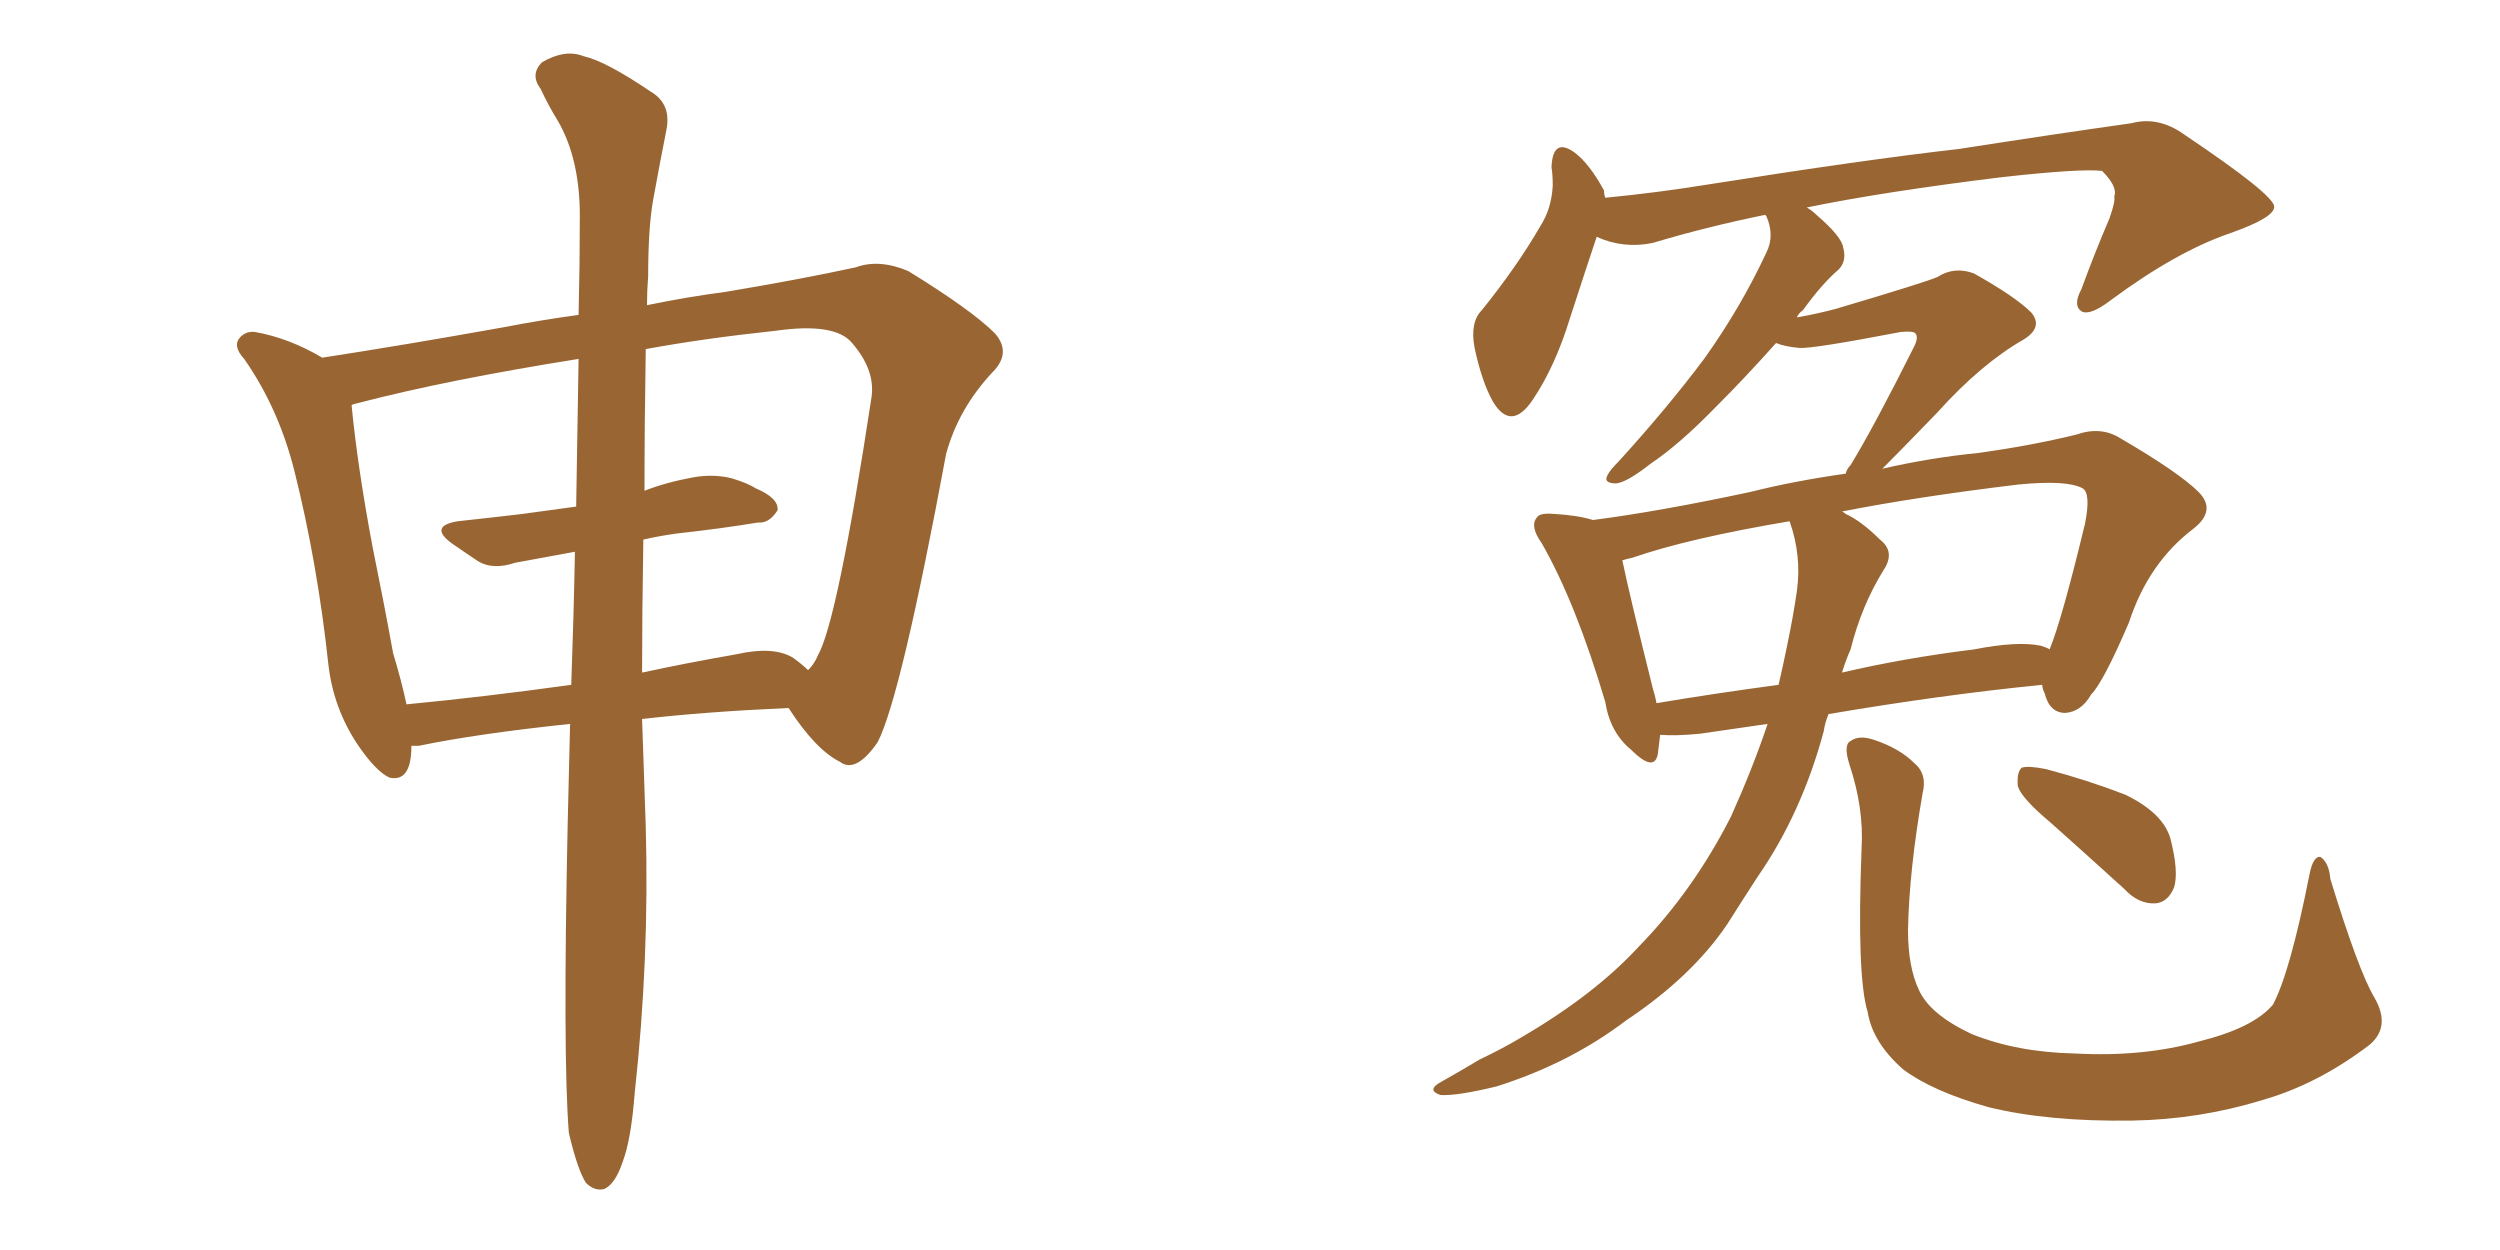 <svg xmlns="http://www.w3.org/2000/svg" xmlns:xlink="http://www.w3.org/1999/xlink" width="300" height="150"><path fill="#996633" padding="10" d="M68.26 135.94L68.26 135.94Q67.53 126.71 68.12 98.88L68.12 98.88Q68.26 92.58 68.41 86.87L68.41 86.87Q57.28 88.04 50.24 89.50L50.24 89.50Q49.51 89.50 49.37 89.50L49.37 89.50Q49.37 93.90 46.73 93.31L46.73 93.31Q45.12 92.58 42.92 89.36L42.92 89.36Q39.99 84.96 39.40 79.69L39.40 79.69Q38.09 67.53 35.30 56.40L35.30 56.40Q33.40 48.93 29.30 43.07L29.30 43.07Q27.83 41.46 28.86 40.43L28.86 40.43Q29.59 39.70 30.62 39.84L30.62 39.84Q34.72 40.58 38.67 42.92L38.67 42.92Q48.19 41.46 60.50 39.26L60.50 39.26Q65.04 38.38 69.43 37.79L69.43 37.79Q69.58 31.35 69.58 25.93L69.58 25.93Q69.58 19.04 66.94 14.50L66.94 14.50Q65.77 12.60 64.89 10.69L64.89 10.69Q63.57 8.94 65.04 7.47L65.04 7.47Q67.82 5.86 70.02 6.74L70.02 6.74Q72.66 7.32 78.08 10.99L78.08 10.99Q80.57 12.45 79.98 15.53L79.98 15.53Q79.25 19.19 78.37 24.02L78.37 24.02Q77.78 27.39 77.78 33.11L77.78 33.11Q77.64 34.86 77.64 36.62L77.64 36.62Q82.62 35.60 87.16 35.01L87.16 35.01Q95.95 33.54 102.69 32.08L102.69 32.08Q105.47 31.05 108.98 32.52L108.98 32.52Q116.60 37.21 119.38 39.99L119.38 39.99Q121.44 42.33 119.09 44.68L119.09 44.68Q114.99 49.07 113.53 54.49L113.53 54.49L113.53 54.49Q108.11 83.64 105.32 89.06L105.32 89.06Q102.69 92.87 100.78 91.41L100.78 91.41Q97.85 89.94 94.63 84.96L94.63 84.96Q84.67 85.40 77.05 86.28L77.05 86.28Q77.34 94.63 77.49 99.17L77.49 99.17Q77.93 115.14 76.17 131.10L76.17 131.10Q75.73 136.82 74.71 139.45L74.71 139.45Q73.83 142.09 72.51 142.68L72.51 142.68Q71.34 142.97 70.31 141.94L70.31 141.94Q69.29 140.33 68.26 135.94ZM77.20 64.75L77.20 64.75Q77.05 73.68 77.05 80.71L77.05 80.71Q82.47 79.54 88.33 78.52L88.33 78.52Q92.87 77.49 95.21 78.96L95.21 78.96Q96.39 79.83 96.97 80.42L96.97 80.42Q97.71 79.69 98.14 78.66L98.14 78.66Q100.49 74.56 104.59 47.61L104.59 47.61Q105.03 44.38 102.25 41.16L102.25 41.16Q100.20 38.67 93.02 39.70L93.02 39.70Q84.67 40.58 77.49 41.89L77.49 41.89Q77.34 50.98 77.34 58.89L77.34 58.89Q79.98 57.86 83.20 57.28L83.20 57.28Q85.69 56.84 87.89 57.42L87.89 57.42Q89.79 58.01 90.67 58.59L90.67 58.59Q93.46 59.77 93.31 61.23L93.31 61.23Q92.29 62.84 90.97 62.70L90.97 62.70Q86.57 63.43 81.30 64.01L81.30 64.01Q79.10 64.31 77.20 64.75ZM69.14 60.79L69.14 60.79L69.14 60.79Q69.29 51.12 69.43 43.07L69.43 43.07Q53.76 45.56 43.07 48.34L43.07 48.34Q42.33 48.49 42.19 48.63L42.19 48.63Q42.92 56.10 44.68 65.48L44.68 65.48Q46.14 72.66 47.17 78.37L47.17 78.37Q48.19 81.74 48.78 84.52L48.78 84.52Q58.01 83.64 68.55 82.18L68.55 82.18Q68.85 73.83 68.99 66.21L68.99 66.21Q65.04 66.94 61.82 67.53L61.82 67.53Q59.18 68.41 57.42 67.38L57.42 67.38Q55.66 66.21 54.20 65.19L54.20 65.19Q51.42 63.13 54.93 62.55L54.93 62.55Q59.03 62.11 62.70 61.67L62.70 61.67Q65.92 61.23 69.14 60.79ZM212.11 86.87L212.11 86.87Q208.15 87.45 204.05 88.04L204.05 88.04Q201.12 88.33 199.22 88.18L199.22 88.18Q199.07 89.50 198.93 90.53L198.93 90.53Q198.49 92.72 195.70 89.94L195.70 89.94Q193.21 87.89 192.63 84.23L192.63 84.23Q189.11 72.36 185.01 65.19L185.01 65.19Q183.54 63.13 184.42 62.11L184.42 62.11Q184.72 61.52 186.47 61.67L186.47 61.67Q189.26 61.82 191.16 62.40L191.16 62.40Q199.07 61.38 210.06 59.03L210.06 59.03Q215.33 57.71 221.48 56.84L221.48 56.84Q221.63 56.25 222.07 55.81L222.07 55.81Q224.85 51.27 229.69 41.60L229.69 41.60Q230.27 40.43 229.83 39.99L229.83 39.99Q229.54 39.70 228.08 39.84L228.08 39.84Q217.38 41.89 215.92 41.75L215.92 41.75Q214.16 41.60 213.13 41.16L213.13 41.16Q209.33 45.41 206.10 48.63L206.10 48.63Q201.56 53.32 198.05 55.66L198.05 55.66Q195.26 57.86 193.95 58.01L193.95 58.01Q192.33 58.01 192.92 56.98L192.92 56.98Q193.21 56.40 194.24 55.37L194.24 55.37Q200.10 48.93 204.49 43.07L204.49 43.07Q208.89 36.91 211.96 30.32L211.96 30.32Q212.99 28.27 211.96 25.93L211.96 25.93Q211.82 25.78 211.82 25.78L211.82 25.78Q204.64 27.25 198.34 29.15L198.34 29.15Q194.82 29.88 191.60 28.42L191.60 28.42Q190.28 32.37 188.38 38.23L188.38 38.23Q186.62 43.95 183.98 47.90L183.98 47.90Q181.35 51.86 179.15 48.19L179.15 48.19Q177.83 45.85 176.95 41.75L176.95 41.75Q176.37 38.67 177.83 37.21L177.83 37.21Q182.08 31.93 184.86 27.10L184.86 27.10Q186.18 25.05 186.33 22.27L186.33 22.27Q186.33 20.95 186.18 20.07L186.18 20.07Q186.33 16.41 188.96 18.31L188.96 18.31Q190.72 19.63 192.48 22.85L192.48 22.85Q192.48 23.29 192.63 23.73L192.63 23.73Q198.78 23.14 205.08 22.12L205.08 22.12Q223.54 19.19 235.11 17.87L235.11 17.87Q246.39 16.11 255.76 14.79L255.76 14.79Q258.98 13.92 262.06 16.11L262.06 16.11Q272.75 23.29 272.90 24.76L272.90 24.76Q273.05 26.07 267.63 27.98L267.63 27.98Q261.18 30.18 253.27 36.04L253.27 36.04Q250.78 37.94 249.76 37.35L249.76 37.35Q248.73 36.62 249.76 34.72L249.76 34.72Q251.37 30.32 253.13 26.22L253.13 26.22Q253.86 24.17 253.71 23.58L253.71 23.58Q254.15 22.41 252.25 20.51L252.25 20.51Q249.76 20.21 240.38 21.24L240.38 21.24Q226.03 23.00 216.80 24.90L216.80 24.90Q217.38 25.20 217.97 25.78L217.97 25.78Q221.04 28.42 221.19 29.74L221.19 29.74Q221.63 31.35 220.61 32.37L220.61 32.37Q218.70 33.98 216.36 37.21L216.36 37.21Q215.77 37.65 215.63 38.09L215.63 38.09Q218.12 37.65 220.31 37.06L220.31 37.06Q231.15 33.84 232.47 33.25L232.47 33.25Q234.52 31.93 236.87 32.81L236.87 32.81Q241.85 35.60 243.75 37.50L243.75 37.50Q245.21 39.26 242.87 40.72L242.87 40.72Q237.74 43.65 232.47 49.51L232.47 49.51Q228.22 53.91 225.88 56.25L225.88 56.25Q231.59 54.93 237.45 54.35L237.45 54.35Q243.75 53.47 249.17 52.15L249.17 52.15Q252.10 51.12 254.44 52.59L254.44 52.59Q261.47 56.69 263.82 59.03L263.82 59.03Q266.02 61.23 263.23 63.43L263.23 63.43Q257.81 67.53 255.47 74.71L255.47 74.71Q252.39 81.88 250.93 83.35L250.93 83.35Q249.76 85.40 247.85 85.55L247.85 85.55Q245.95 85.55 245.36 83.20L245.36 83.20Q245.07 82.62 245.07 82.18L245.07 82.18Q233.20 83.35 219.43 85.69L219.43 85.69Q218.99 86.72 218.85 87.74L218.85 87.74Q216.21 97.56 210.94 105.18L210.94 105.18Q209.03 108.11 207.28 110.89L207.28 110.89Q203.03 117.19 195.12 122.46L195.12 122.46Q188.38 127.59 179.59 130.37L179.59 130.37Q174.76 131.54 172.85 131.40L172.85 131.40Q171.09 130.81 173.00 129.79L173.00 129.79Q175.34 128.47 177.54 127.15L177.54 127.15Q180.32 125.83 182.52 124.51L182.52 124.51Q191.31 119.38 196.58 113.67L196.58 113.67Q203.17 106.93 207.71 98.00L207.71 98.00Q210.35 92.14 212.11 86.87ZM222.07 77.93L222.07 77.93Q221.48 79.25 221.04 80.71L221.04 80.71Q228.52 78.96 236.87 77.93L236.87 77.93Q242.14 76.90 244.92 77.49L244.92 77.49Q245.80 77.78 245.95 77.93L245.95 77.93Q247.41 74.41 250.20 62.84L250.20 62.84Q250.93 59.18 249.90 58.59L249.90 58.59Q248.00 57.57 242.14 58.15L242.14 58.15Q229.98 59.62 221.04 61.38L221.04 61.38Q221.34 61.52 221.48 61.67L221.48 61.67Q223.39 62.55 225.59 64.75L225.59 64.75Q227.49 66.21 226.03 68.41L226.03 68.41Q223.39 72.66 222.07 77.93ZM215.63 70.90L215.63 70.90Q216.21 66.65 214.75 62.55L214.75 62.55Q202.59 64.60 195.85 66.94L195.85 66.94Q195.12 67.09 194.68 67.24L194.68 67.24Q195.56 71.48 198.34 82.62L198.34 82.62Q198.63 83.50 198.78 84.38L198.78 84.38Q205.81 83.20 213.43 82.18L213.43 82.18Q214.01 79.69 214.45 77.49L214.45 77.49Q215.19 73.97 215.63 70.90ZM284.91 119.68L284.91 119.68Q286.96 123.19 284.33 125.39L284.33 125.39Q278.17 130.08 271.58 131.98L271.58 131.98Q263.96 134.33 255.91 134.47L255.91 134.47Q245.80 134.62 238.62 132.86L238.62 132.86Q231.88 130.96 228.37 128.32L228.37 128.32Q224.71 125.10 224.12 121.44L224.12 121.44Q222.80 117.19 223.39 101.81L223.39 101.81Q223.68 96.97 221.92 91.70L221.92 91.70Q221.19 89.36 222.07 88.92L222.07 88.92Q223.10 88.18 224.85 88.77L224.85 88.77Q227.93 89.79 229.69 91.55L229.69 91.55Q231.30 92.87 230.71 95.21L230.71 95.21Q229.10 104.44 228.96 111.62L228.96 111.62Q228.96 116.02 230.27 118.80L230.27 118.80Q231.59 121.73 236.57 124.07L236.57 124.07Q241.99 126.27 249.02 126.42L249.02 126.42Q257.23 126.86 263.96 124.95L263.96 124.95Q270.41 123.34 272.75 120.56L272.75 120.56Q274.80 116.75 277.15 104.88L277.15 104.88Q277.59 102.69 278.47 102.83L278.47 102.83Q279.49 103.56 279.64 105.47L279.64 105.47Q283.01 116.46 284.91 119.68ZM246.09 98.73L246.09 98.73L246.09 98.73Q242.58 95.80 242.14 94.34L242.14 94.34Q241.99 92.72 242.58 92.14L242.58 92.14Q243.31 91.85 245.51 92.29L245.51 92.29Q250.49 93.60 255.03 95.36L255.03 95.36Q259.57 97.56 260.45 100.63L260.45 100.63Q261.47 104.59 260.89 106.49L260.89 106.49Q260.16 108.25 258.69 108.40L258.69 108.40Q256.64 108.54 254.88 106.64L254.88 106.64Q250.20 102.39 246.09 98.73Z"/></svg>
